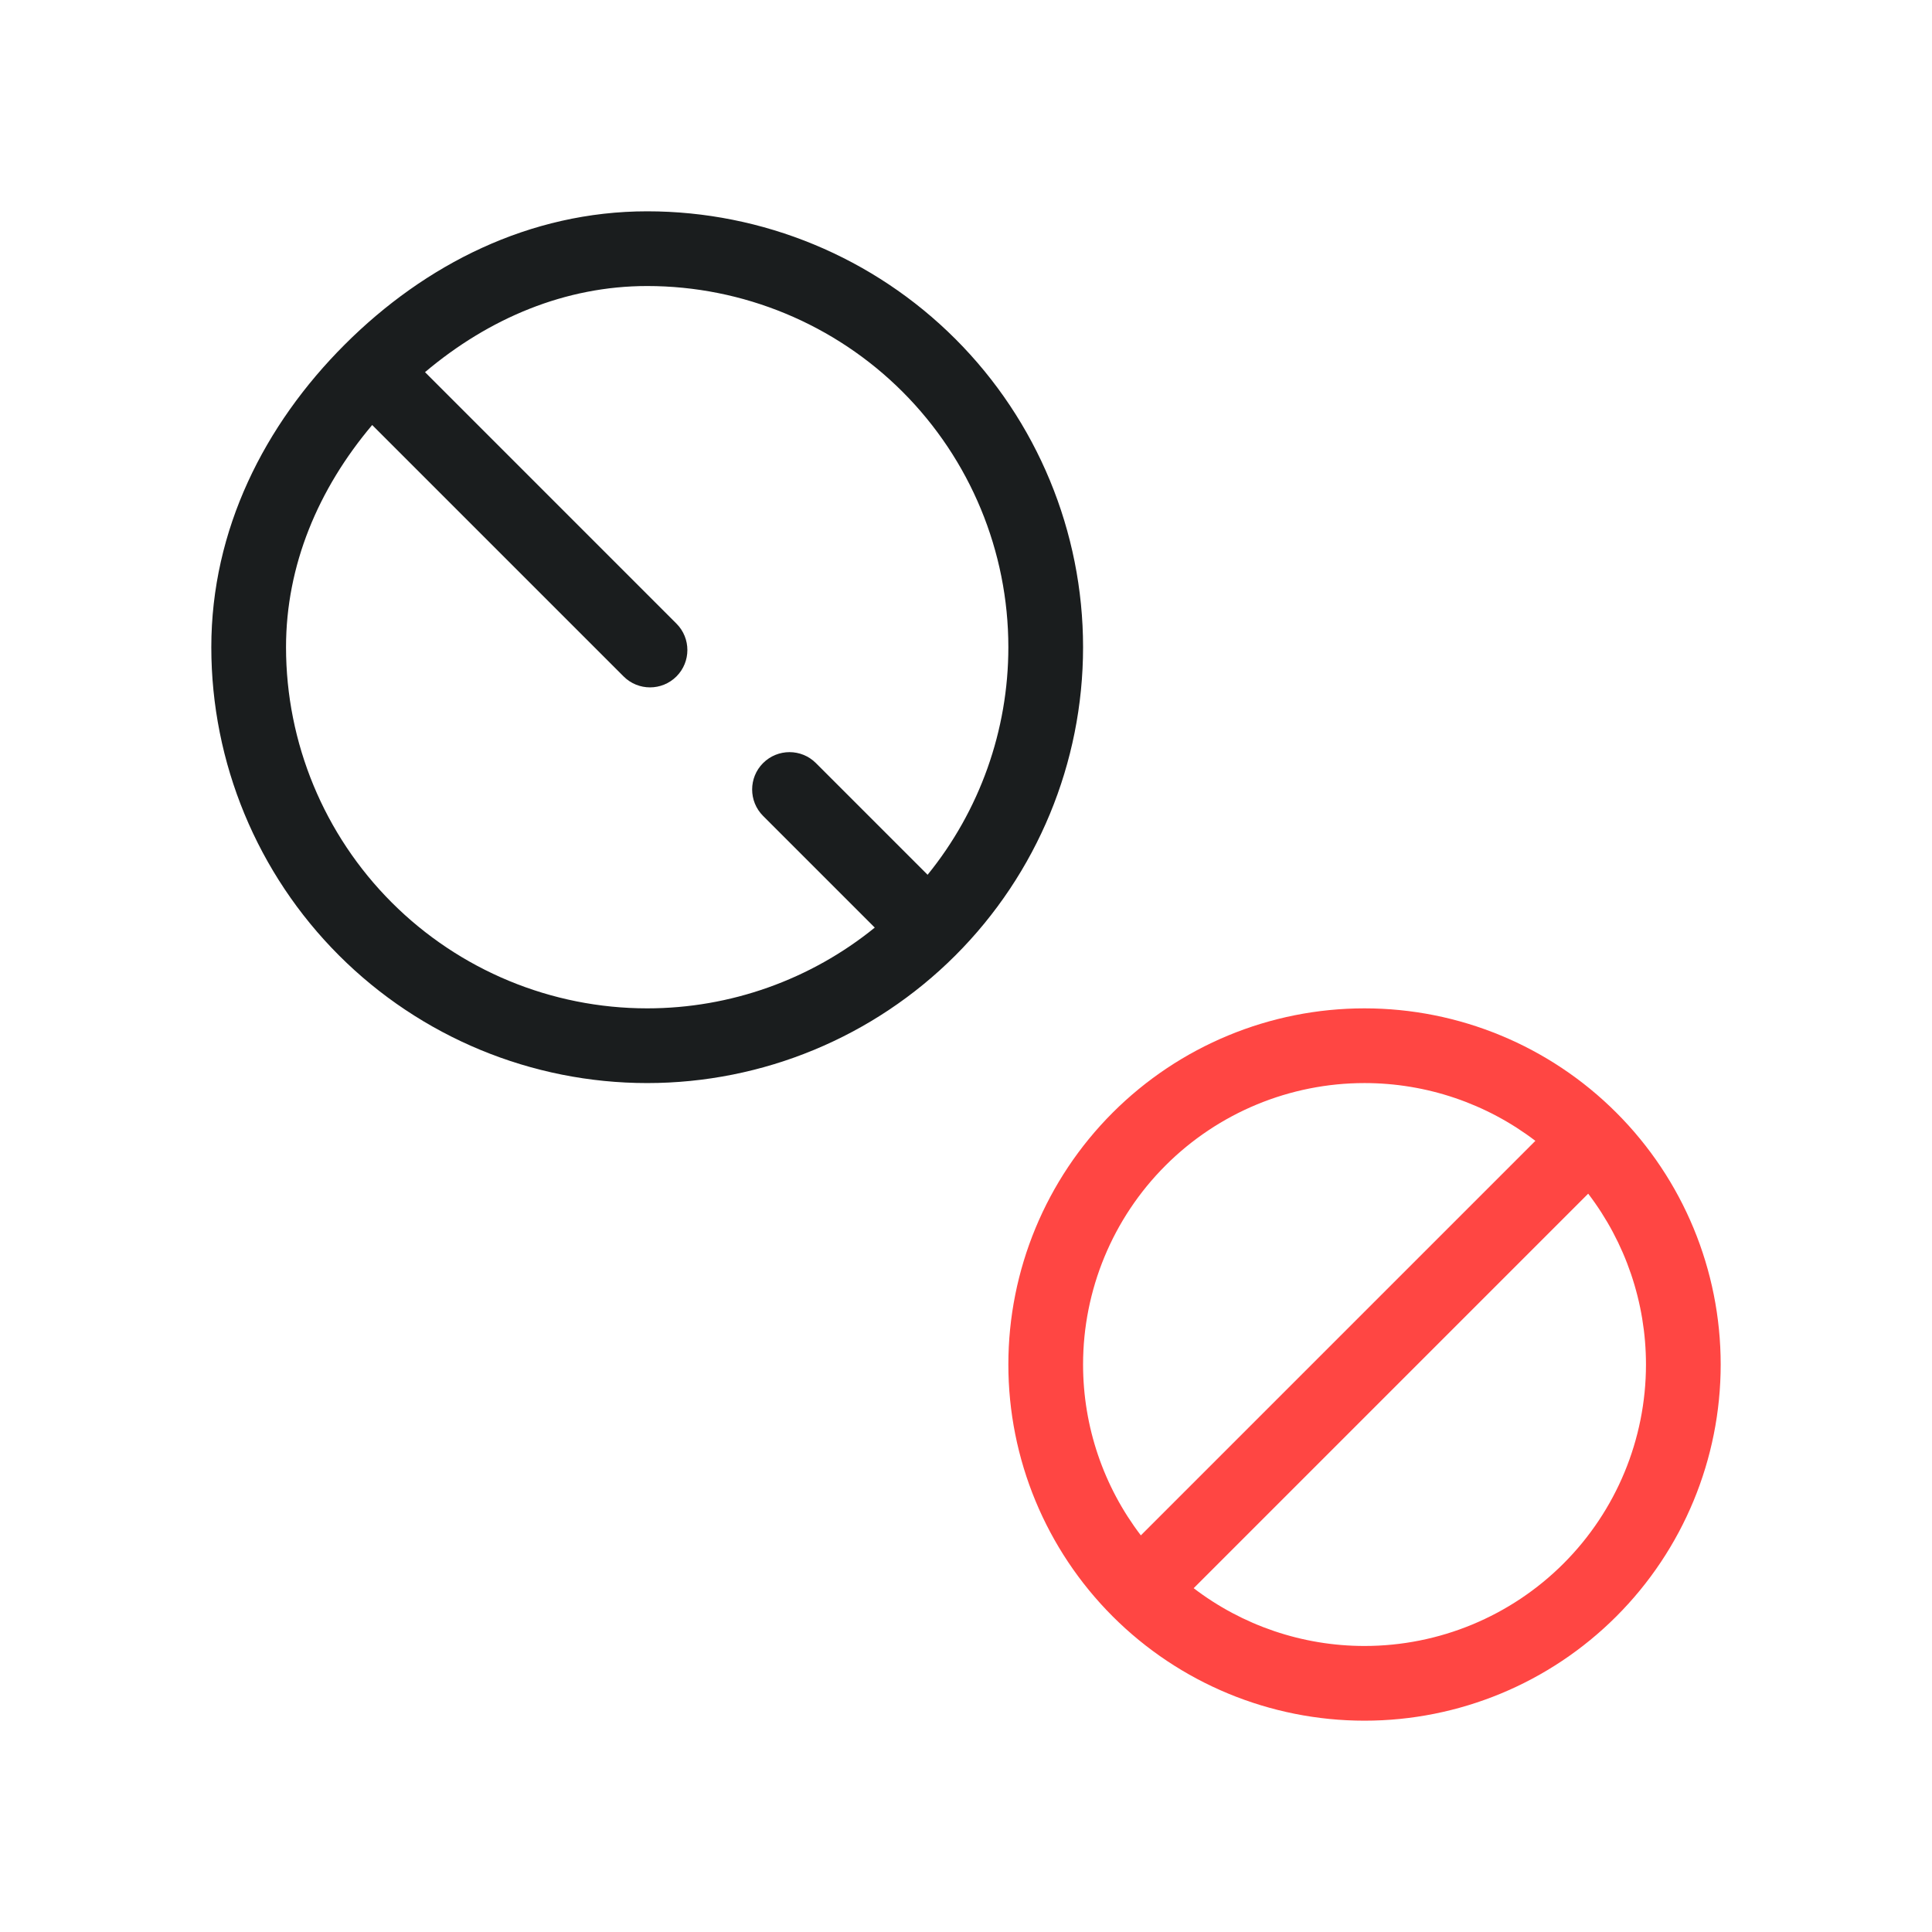 <svg width="64" height="64" viewBox="0 0 64 64" fill="none" xmlns="http://www.w3.org/2000/svg">
<path fill-rule="evenodd" clip-rule="evenodd" d="M11.417 11.417C14.077 8.757 17.548 7 21.439 7C25.268 7 28.941 8.521 31.649 11.229C34.357 13.937 35.878 17.61 35.878 21.439C35.878 25.268 34.357 28.941 31.649 31.649C28.941 34.357 25.268 35.878 21.439 35.878C17.61 35.878 13.937 34.357 11.229 31.649C8.521 28.941 7 25.268 7 21.439C7 17.548 8.757 14.077 11.417 11.417ZM14.079 12.328L22.408 20.658C22.891 21.141 22.891 21.925 22.408 22.408C21.925 22.891 21.141 22.891 20.658 22.408L12.329 14.079C10.539 16.2 9.475 18.728 9.475 21.439C9.475 24.612 10.736 27.655 12.979 29.898C15.223 32.142 18.266 33.403 21.439 33.403C24.197 33.403 26.856 32.45 28.978 30.728L25.278 27.028C24.795 26.545 24.795 25.761 25.278 25.278C25.762 24.795 26.545 24.795 27.028 25.278L30.728 28.978C32.451 26.856 33.403 24.197 33.403 21.439C33.403 18.266 32.142 15.223 29.899 12.979C27.655 10.736 24.612 9.475 21.439 9.475C18.728 9.475 16.2 10.539 14.079 12.328Z" fill="#1A1D1E"/>
<path fill-rule="evenodd" clip-rule="evenodd" d="M36.858 36.859C39.071 34.646 42.072 33.403 45.201 33.403C48.331 33.403 51.332 34.646 53.544 36.859C55.757 39.071 57 42.072 57 45.202C57 48.331 55.757 51.332 53.544 53.544C51.332 55.757 48.331 57 45.201 57C42.072 57 39.071 55.757 36.858 53.544C34.646 51.332 33.403 48.331 33.403 45.202C33.403 42.072 34.646 39.071 36.858 36.859ZM45.201 35.878C42.729 35.878 40.357 36.86 38.609 38.609C36.86 40.357 35.878 42.729 35.878 45.202C35.878 47.258 36.557 49.244 37.792 50.861L50.861 37.792C49.244 36.557 47.258 35.878 45.201 35.878ZM52.611 39.542L39.542 52.611C41.158 53.846 43.145 54.525 45.201 54.525C47.674 54.525 50.045 53.543 51.794 51.794C53.542 50.046 54.525 47.674 54.525 45.202C54.525 43.145 53.845 41.159 52.611 39.542Z" fill="#FF4643"/>
</svg>
